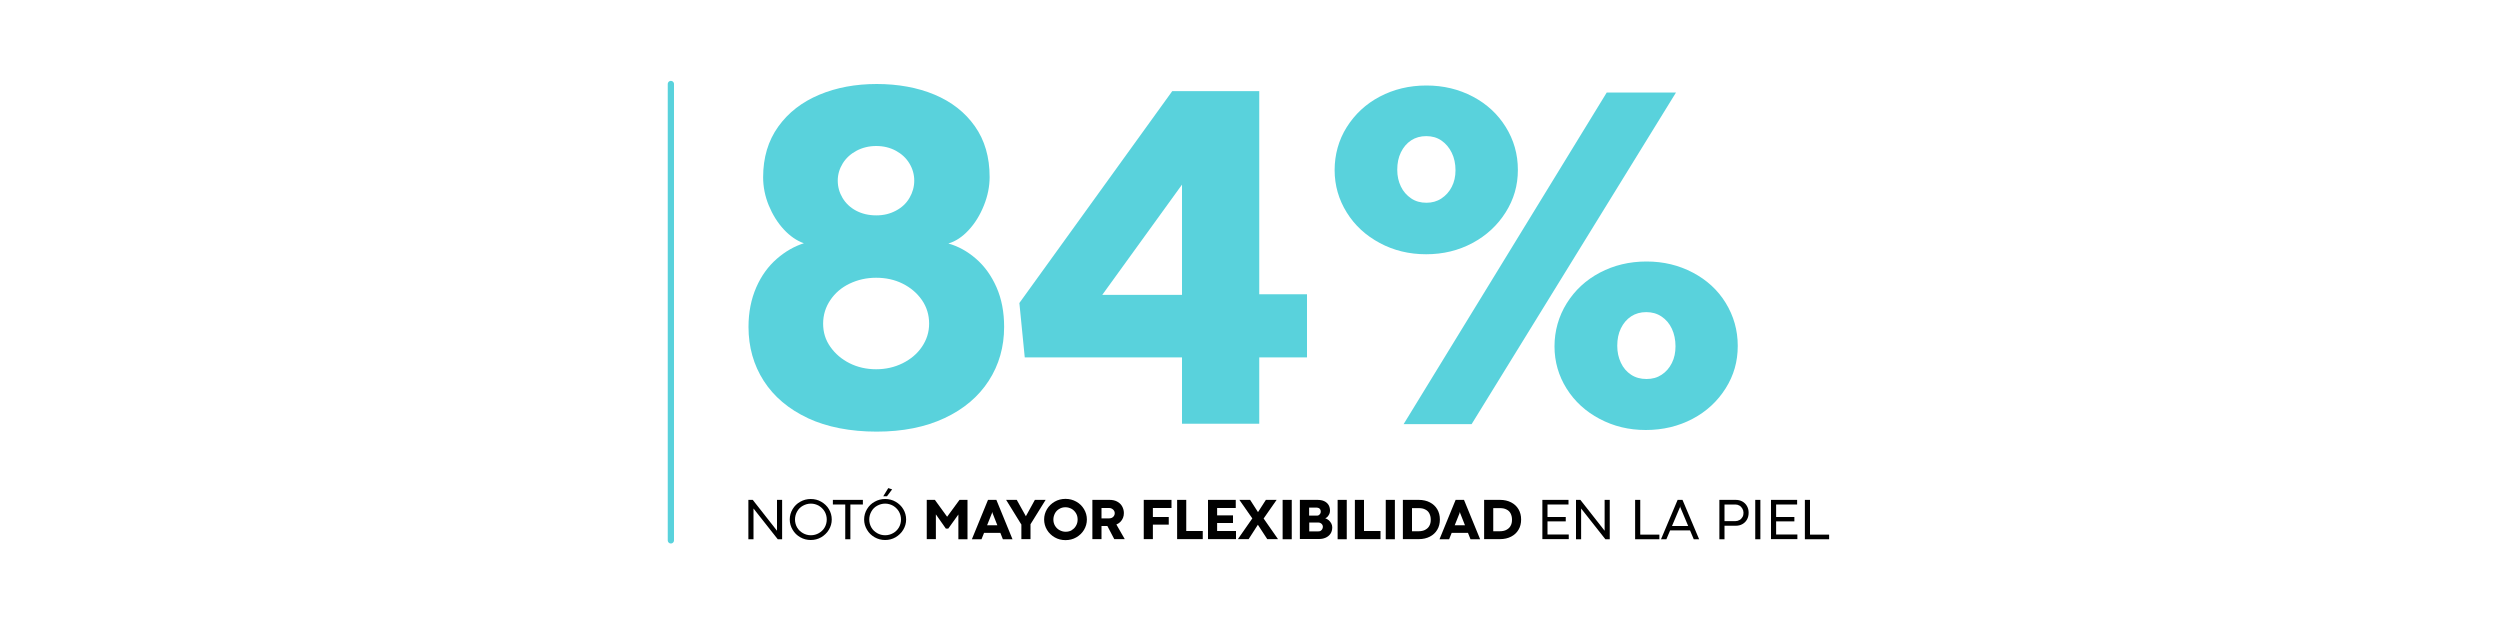 <svg viewBox="0 0 200 50" version="1.1" xmlns="http://www.w3.org/2000/svg" id="Layer_1">
  
  <defs>
    <style>
      .st0 {
        fill: #fff;
      }

      .st1 {
        fill: #59d2dc;
      }

      .st2 {
        fill: none;
        stroke: #59d2dc;
        stroke-linecap: round;
        stroke-miterlimit: 10;
        stroke-width: .5px;
      }
    </style>
  </defs>
  <rect height="50" width="200" class="st0"></rect>
  <g>
    <line y2="43.23" x2="53.67" y1="6.72" x1="53.67" class="st2"></line>
    <g>
      <path d="M64.63,33.45c-1.54-.72-2.72-1.72-3.53-2.98s-1.22-2.71-1.22-4.32c0-1.17.21-2.22.62-3.16s.97-1.7,1.65-2.29,1.4-1,2.16-1.24c-.57-.2-1.11-.57-1.61-1.11s-.9-1.19-1.2-1.92-.45-1.49-.45-2.25c0-1.57.4-2.92,1.21-4.05s1.9-1.97,3.28-2.55,2.91-.86,4.6-.86,3.26.28,4.62.85,2.44,1.41,3.23,2.53,1.18,2.47,1.18,4.06c0,.75-.15,1.51-.46,2.28s-.71,1.42-1.22,1.97-1.05.9-1.62,1.07c.79.22,1.53.63,2.21,1.22s1.23,1.35,1.64,2.28.61,1.99.61,3.17c0,1.6-.41,3.04-1.23,4.31s-2,2.27-3.54,2.99-3.35,1.08-5.43,1.08-3.97-.36-5.51-1.08ZM72.21,29.06c.64-.32,1.16-.75,1.54-1.31s.58-1.17.58-1.86-.19-1.33-.58-1.89-.9-.99-1.54-1.31-1.35-.47-2.12-.47-1.47.16-2.12.47-1.16.75-1.54,1.31-.58,1.19-.58,1.89.19,1.31.58,1.86.9.99,1.54,1.31,1.35.48,2.12.48,1.47-.16,2.12-.48ZM71.68,16.85c.47-.25.83-.59,1.08-1.02s.38-.89.38-1.38-.13-.95-.39-1.38-.62-.76-1.08-1.01-.99-.38-1.57-.38-1.11.13-1.58.38-.84.59-1.1,1.01-.4.88-.4,1.38.13.96.38,1.38.61.77,1.08,1.02,1.01.38,1.62.38,1.11-.13,1.58-.38Z" class="st1"></path>
      <path d="M94.56,28.59h-12.58l-.43-4.35,12.23-16.95h6.96v16.25h3.82v5.05h-3.82v5.31h-6.18v-5.31ZM94.56,23.59v-8.82l-6.38,8.82h6.38Z" class="st1"></path>
      <path d="M110.38,19.44c-1.12-.6-2-1.41-2.64-2.44s-.97-2.16-.97-3.39.32-2.41.97-3.44,1.52-1.85,2.64-2.44,2.36-.89,3.73-.89,2.6.3,3.72.89,1.99,1.4,2.63,2.43.97,2.17.97,3.43-.33,2.37-.98,3.4-1.53,1.85-2.65,2.45-2.35.9-3.71.9-2.59-.3-3.71-.9ZM115.31,15.88c.35-.23.63-.54.83-.93s.3-.83.3-1.33c0-.52-.1-.99-.3-1.4s-.48-.74-.83-.98-.75-.35-1.21-.35-.86.11-1.21.34-.62.55-.82.96-.29.87-.29,1.39.1.94.29,1.34.47.71.82.95.76.35,1.23.35c.44,0,.84-.11,1.19-.34ZM128.54,7.4h5.54l-16.35,26.53h-5.44l16.25-26.53ZM127.97,33.51c-1.12-.59-2-1.4-2.64-2.42s-.97-2.15-.97-3.38.33-2.41.98-3.45,1.53-1.86,2.65-2.45,2.36-.89,3.73-.89,2.59.3,3.71.89,2,1.4,2.63,2.43.96,2.17.96,3.43-.32,2.37-.97,3.4-1.53,1.85-2.65,2.44-2.37.89-3.74.89-2.57-.3-3.69-.89ZM132.93,29.98c.35-.23.62-.54.82-.94s.29-.84.29-1.34c0-.52-.1-.99-.29-1.4s-.47-.74-.83-.98-.76-.35-1.22-.35-.86.11-1.21.34-.62.55-.82.96-.29.87-.29,1.39.1.95.29,1.36.47.73.82.96.76.34,1.23.34.86-.11,1.21-.34Z" class="st1"></path>
    </g>
    <g>
      <path d="M59.88,39.99h.34l1.94,2.47h0s0-2.47,0-2.47h.41v3.15h-.35l-1.94-2.46h0s0,2.46,0,2.46h-.41v-3.15Z"></path>
      <path d="M64.02,42.98c-.26-.15-.46-.34-.61-.6-.15-.25-.23-.52-.23-.82s.08-.58.23-.83c.15-.25.35-.45.61-.59.26-.15.54-.22.84-.22s.59.07.84.22c.26.15.46.34.61.59.15.25.23.53.23.83s-.08.57-.23.82c-.15.25-.36.45-.61.6-.26.15-.54.22-.84.22s-.58-.07-.84-.22ZM65.51,42.65c.19-.11.35-.26.46-.45.11-.19.17-.41.17-.64s-.06-.45-.17-.64c-.11-.19-.27-.34-.46-.46-.2-.11-.41-.17-.64-.17s-.44.06-.64.17c-.2.11-.35.26-.46.46-.11.19-.17.41-.17.64s.06.45.17.64c.11.19.27.34.46.45.19.11.41.17.64.17s.45-.06.64-.17Z"></path>
      <path d="M67.63,40.36h-1v-.37h2.4v.37h-1v2.78h-.41v-2.78Z"></path>
      <path d="M69.97,42.98c-.26-.15-.46-.34-.61-.6-.15-.25-.23-.52-.23-.82s.08-.58.23-.83c.15-.25.35-.45.61-.59.26-.15.54-.22.84-.22s.59.07.84.22c.26.15.46.34.61.59.15.25.23.53.23.83s-.08.57-.23.82c-.15.25-.36.45-.61.6-.26.15-.54.22-.84.22s-.58-.07-.84-.22ZM71.45,42.65c.19-.11.35-.26.46-.45.11-.19.17-.41.17-.64s-.06-.45-.17-.64c-.11-.19-.27-.34-.46-.46-.2-.11-.41-.17-.64-.17s-.44.06-.64.17c-.2.11-.35.26-.46.46-.11.19-.17.41-.17.64s.06.45.17.64c.11.19.27.34.46.45.19.11.41.17.64.17s.45-.06.64-.17ZM71.07,39.05l.3.1-.41.55h-.3l.4-.65Z"></path>
      <path d="M74.14,39.99h.65l.98,1.35h0s.99-1.35.99-1.35h.64v3.15h-.73v-1.98l-.81,1.13h-.19l-.8-1.14v1.98h-.73v-3.15Z"></path>
      <path d="M79.02,39.99h.69l1.29,3.15h-.77l-.83-2.1-.02-.1h0l-.02.1-.84,2.1h-.77l1.29-3.15ZM78.91,42.02h.91l.23.61h-1.38l.23-.61Z"></path>
      <path d="M81.7,41.95l-1.21-1.96h.85l.73,1.31.72-1.31h.86l-1.21,1.95v1.19s-.73,0-.73,0v-1.19Z"></path>
      <path d="M84.38,42.99c-.26-.15-.47-.35-.62-.6-.15-.25-.23-.53-.23-.83s.08-.58.23-.83c.15-.25.36-.45.62-.6.26-.15.55-.22.86-.22s.59.07.86.22.47.35.62.6c.15.25.23.53.23.83s-.08.58-.23.83c-.15.25-.36.45-.62.6s-.55.22-.86.22-.6-.07-.86-.22ZM85.73,42.41c.15-.08.27-.2.35-.35.09-.15.13-.32.13-.5s-.04-.35-.13-.5c-.09-.15-.21-.27-.35-.35-.15-.08-.31-.13-.49-.13s-.35.04-.49.13c-.15.08-.27.2-.35.35s-.13.32-.13.5.04.35.13.5c.09.15.21.27.36.35.15.08.31.13.49.13s.34-.04.49-.12Z"></path>
      <path d="M87.39,39.99h1.38c.22,0,.42.04.59.13.17.09.31.21.4.37s.15.34.15.55c0,.14-.02.27-.07.39-.05.12-.12.23-.21.32-.09.09-.2.16-.32.21l.67,1.17h-.84l-.55-1.05h-.47v1.05h-.73v-3.15ZM88.96,41.42c.07-.04.12-.09.16-.15.04-.06.06-.14.06-.22,0-.07-.02-.14-.06-.2s-.09-.11-.16-.15c-.07-.04-.14-.06-.22-.06h-.62v.83h.62c.08,0,.15-.02.22-.05Z"></path>
      <path d="M91.5,39.99h2.22v.65h-1.49v.72h1.27v.61h-1.27v1.16h-.73v-3.15Z"></path>
      <path d="M94.17,39.99h.73v2.49h1.32v.65h-2.05v-3.15Z"></path>
      <path d="M96.64,39.99h2.22v.65h-1.49v.59h1.27v.61h-1.27v.64h1.51v.65h-2.24v-3.15Z"></path>
      <path d="M100.19,41.48l-1.04-1.49h.86l.63.98.63-.98h.86l-1.04,1.49,1.15,1.65h-.86l-.75-1.15-.74,1.15h-.86l1.15-1.65Z"></path>
      <path d="M102.61,39.99h.73v3.15h-.73v-3.15Z"></path>
      <path d="M103.99,39.99h1.4c.21,0,.39.03.54.1.15.07.27.17.35.3.08.13.12.29.12.47,0,.09-.02.17-.05.25-.04.08-.08.15-.14.22-.06.06-.12.11-.19.13.1.04.2.09.28.16s.15.16.2.25c.05.1.08.2.08.31,0,.21-.05.39-.15.53-.1.14-.23.24-.39.31s-.33.1-.52.1h-1.53v-3.15ZM105.51,41.21s.09-.07.11-.12c.03-.05.04-.1.04-.17s-.01-.11-.04-.16c-.03-.05-.06-.09-.11-.11s-.1-.04-.16-.04h-.62v.64h.62c.06,0,.11-.01.16-.04ZM105.65,42.46c.06-.03.1-.07.13-.13.03-.06.05-.12.05-.19,0-.06-.02-.12-.05-.17-.03-.05-.08-.09-.13-.12s-.12-.05-.19-.05h-.72v.71h.72c.07,0,.14-.01.2-.04Z"></path>
      <path d="M107.01,39.99h.73v3.15h-.73v-3.15Z"></path>
      <path d="M108.39,39.99h.73v2.49h1.32v.65h-2.05v-3.15Z"></path>
      <path d="M110.86,39.99h.73v3.15h-.73v-3.15Z"></path>
      <path d="M112.24,39.99h1.27c.33,0,.63.07.88.2.25.13.45.31.59.55.14.24.21.51.21.82s-.07.59-.21.82c-.14.24-.34.42-.59.55-.25.13-.55.2-.88.2h-1.28v-3.15ZM114.02,42.38c.14-.07.26-.18.33-.32.08-.14.11-.3.11-.49s-.04-.35-.11-.49c-.07-.14-.18-.25-.33-.32-.15-.08-.32-.11-.53-.11h-.53v1.85h.53c.2,0,.38-.04.52-.11Z"></path>
      <path d="M116.43,39.99h.69l1.29,3.15h-.77l-.83-2.1-.02-.1h0l-.02.1-.84,2.1h-.77l1.29-3.15ZM116.32,42.02h.91l.23.61h-1.38l.23-.61Z"></path>
      <path d="M118.74,39.99h1.27c.33,0,.63.07.88.2.25.13.45.31.59.55.14.24.21.51.21.82s-.07.59-.21.82c-.14.24-.34.42-.59.55-.25.13-.55.2-.88.2h-1.28v-3.15ZM120.52,42.38c.14-.07.26-.18.33-.32.08-.14.11-.3.11-.49s-.04-.35-.11-.49c-.07-.14-.18-.25-.33-.32-.15-.08-.32-.11-.53-.11h-.53v1.85h.53c.2,0,.38-.04.52-.11Z"></path>
      <path d="M123.39,39.99h2.09v.37h-1.68v1h1.46v.35h-1.46v1.05h1.7v.37h-2.11v-3.15Z"></path>
      <path d="M126.09,39.99h.34l1.94,2.47h0s0-2.47,0-2.47h.41v3.15h-.35l-1.94-2.46h0s0,2.46,0,2.46h-.41v-3.15Z"></path>
      <path d="M130.81,39.99h.41v2.78h1.53v.37h-1.94v-3.15Z"></path>
      <path d="M134.21,39.99h.39l1.33,3.15h-.43l-1.08-2.57v-.05h-.02v.05s-1.09,2.57-1.09,2.57h-.43l1.33-3.15ZM133.71,42.08h1.37l.13.35h-1.64l.13-.35Z"></path>
      <path d="M137.56,39.99h1.29c.2,0,.38.04.54.13.16.09.28.21.37.37.09.16.13.33.13.53s-.04.38-.13.54-.21.28-.37.37-.34.13-.54.13h-.89v1.08h-.41v-3.15ZM139.17,41.6c.1-.06.17-.14.23-.24.06-.1.08-.22.08-.34,0-.12-.03-.23-.09-.33-.06-.1-.13-.18-.23-.24-.1-.06-.21-.09-.33-.09h-.87v1.33h.87c.12,0,.23-.03.33-.09Z"></path>
      <path d="M140.42,39.99h.41v3.15h-.41v-3.15Z"></path>
      <path d="M141.68,39.99h2.09v.37h-1.68v1h1.46v.35h-1.46v1.05h1.7v.37h-2.11v-3.15Z"></path>
      <path d="M144.39,39.99h.41v2.78h1.53v.37h-1.94v-3.15Z"></path>
    </g>
  </g>
</svg>